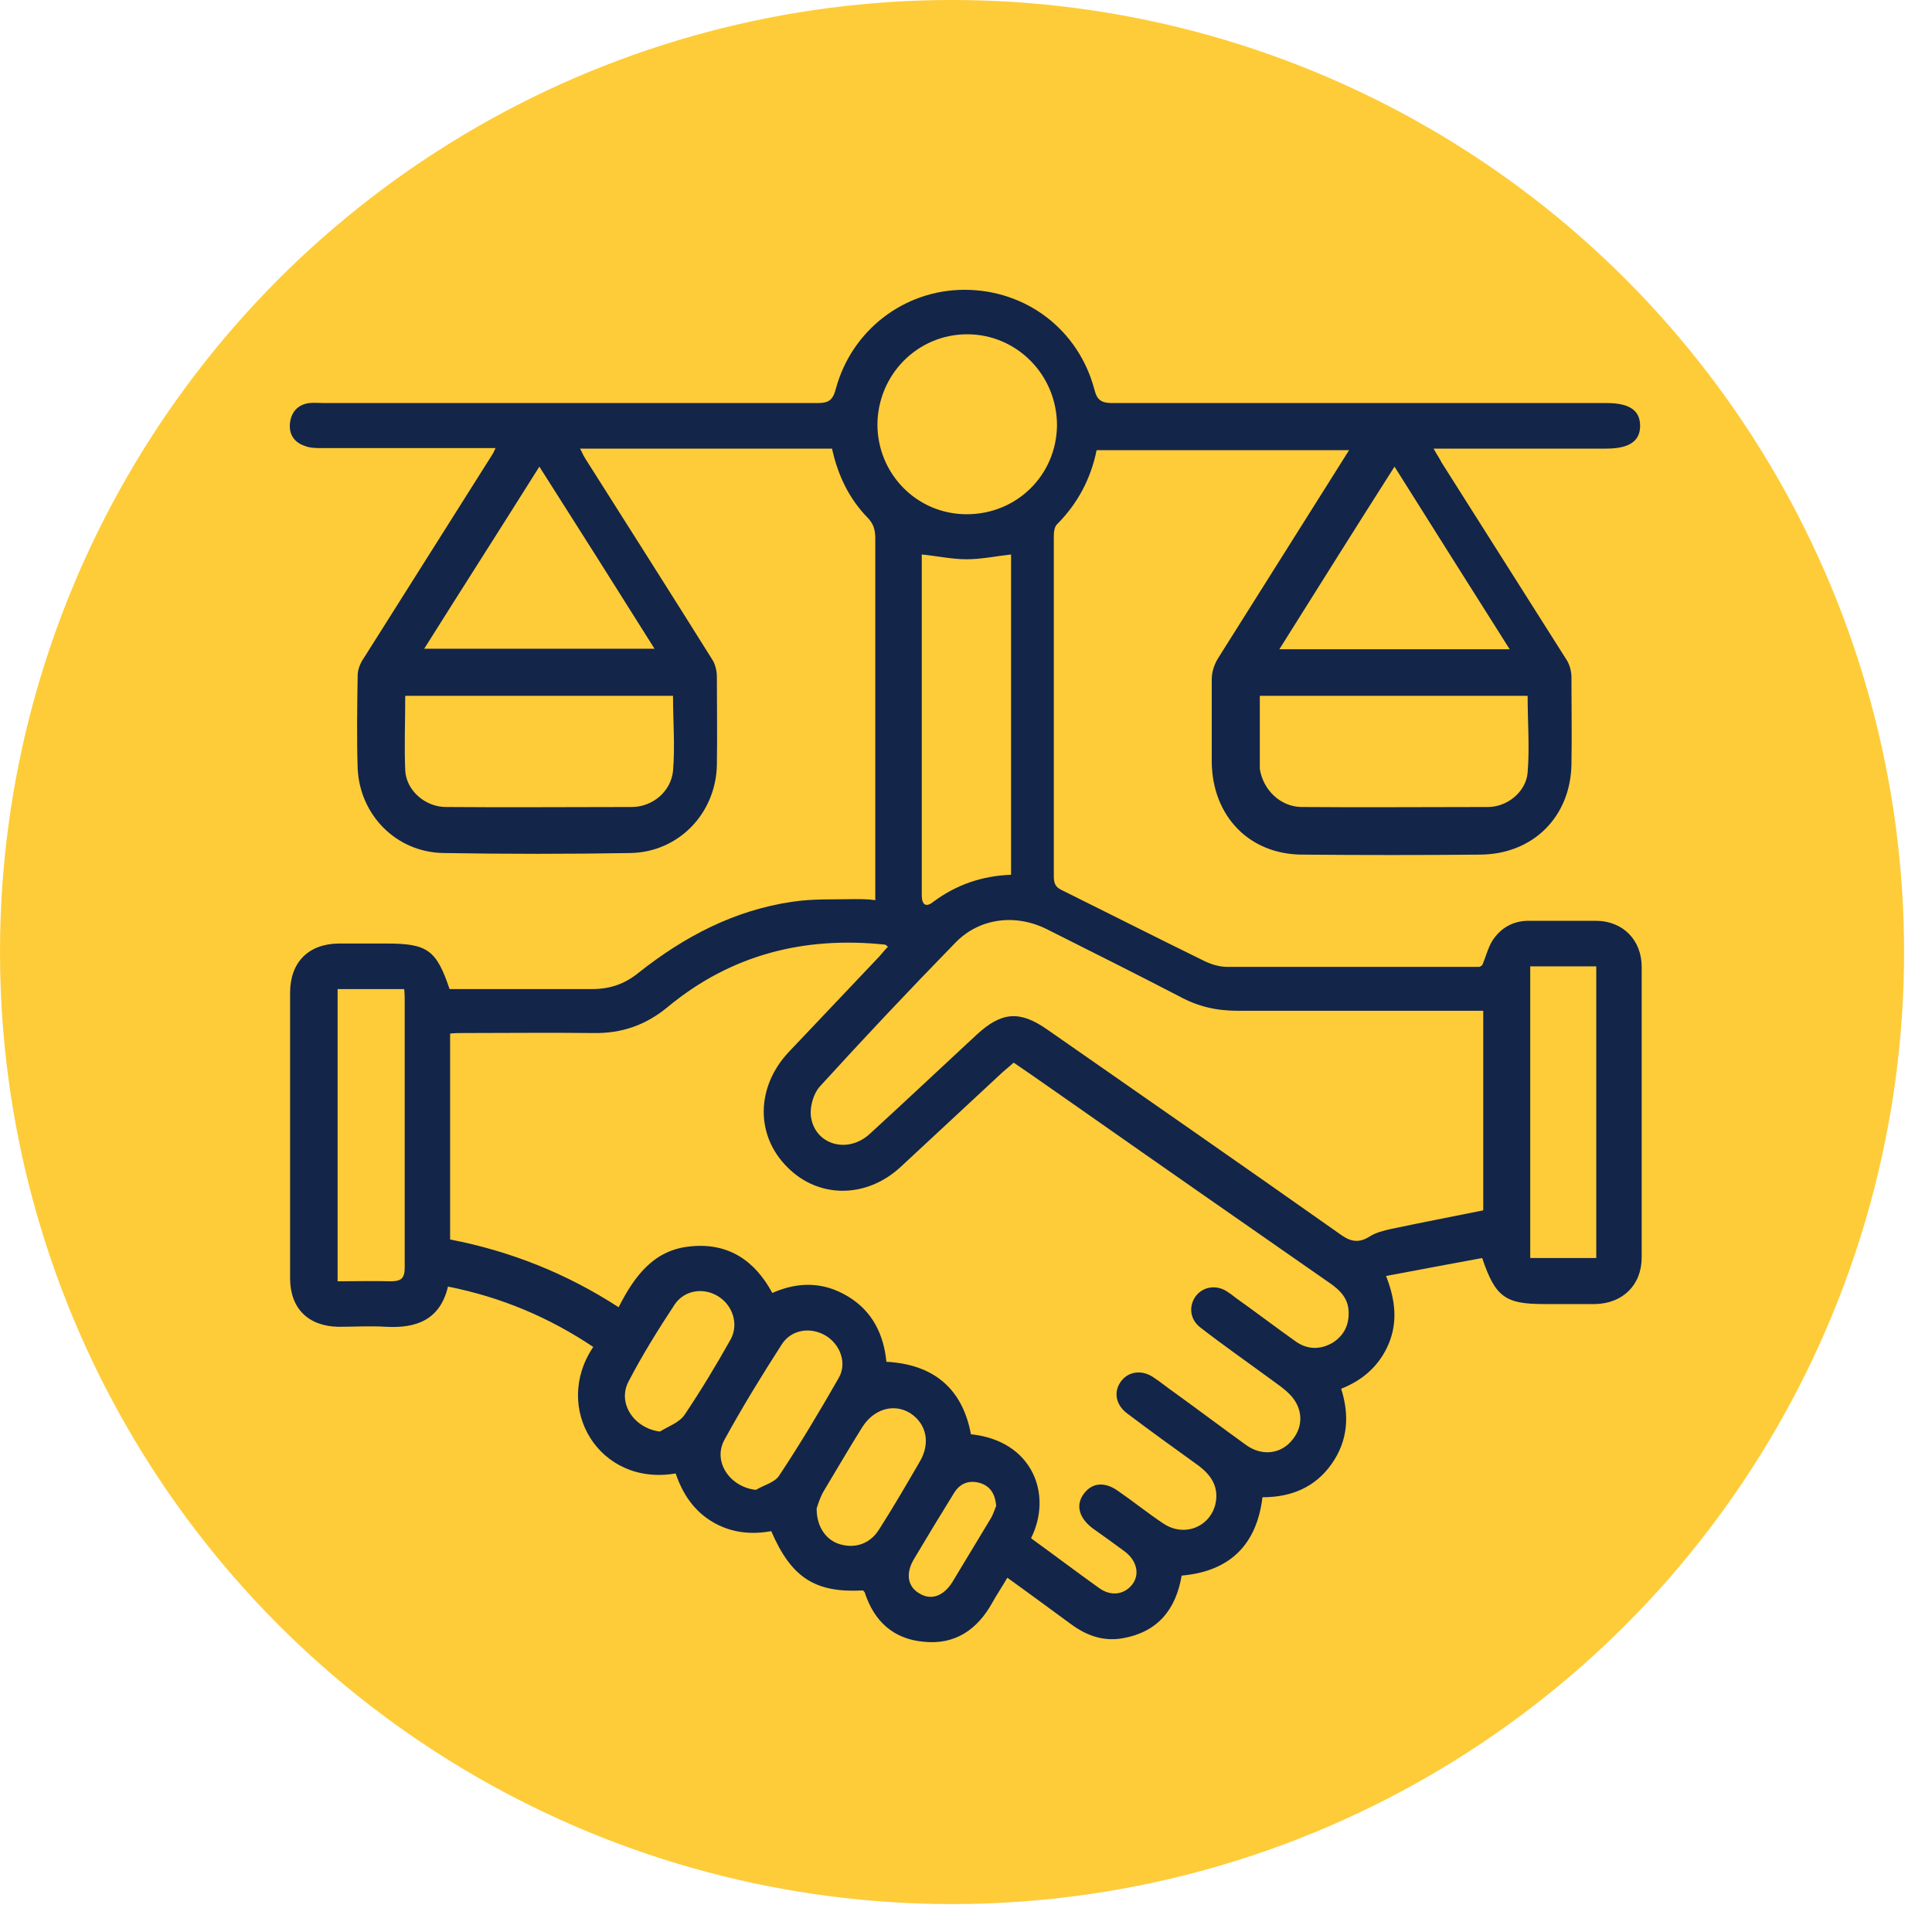 <svg xmlns="http://www.w3.org/2000/svg" width="40" height="40" viewBox="0 0 40 40" fill="none"><circle cx="19.711" cy="19.711" r="19.711" fill="#FECC39"></circle><path d="M30.687 19.985C30.764 19.809 30.807 19.623 30.895 19.481C31.07 19.207 31.332 19.064 31.649 19.064C32.109 19.064 32.579 19.064 33.038 19.064C33.596 19.064 33.989 19.459 33.989 20.018C33.989 22.023 33.989 24.029 33.989 26.035C33.989 26.605 33.596 26.988 33.027 26.999C32.677 26.999 32.316 26.999 31.966 26.999C31.168 26.999 30.96 26.857 30.687 26.046C30.042 26.166 29.386 26.287 28.697 26.418C28.894 26.922 28.937 27.372 28.752 27.821C28.566 28.259 28.238 28.566 27.767 28.753C27.942 29.301 27.909 29.827 27.57 30.309C27.231 30.791 26.739 30.999 26.138 30.999C26.018 31.986 25.46 32.534 24.465 32.621C24.345 33.323 23.973 33.783 23.262 33.915C22.857 33.991 22.507 33.871 22.179 33.63C21.742 33.312 21.315 32.994 20.856 32.665C20.747 32.852 20.637 33.016 20.539 33.191C20.233 33.739 19.773 34.057 19.128 33.991C18.505 33.937 18.1 33.575 17.904 32.972C17.904 32.961 17.882 32.95 17.871 32.928C16.876 32.983 16.384 32.665 15.968 31.701C15.541 31.778 15.126 31.734 14.743 31.504C14.36 31.273 14.131 30.923 13.989 30.506C12.403 30.78 11.43 29.147 12.283 27.887C11.364 27.273 10.38 26.857 9.275 26.637C9.111 27.328 8.619 27.503 7.996 27.47C7.668 27.448 7.34 27.47 7.012 27.47C6.378 27.459 6.006 27.087 6.006 26.462C6.006 24.489 6.006 22.527 6.006 20.555C6.006 19.93 6.378 19.546 7.001 19.535C7.34 19.535 7.679 19.535 8.007 19.535C8.849 19.535 9.035 19.667 9.308 20.478C9.549 20.478 9.8 20.478 10.063 20.478C10.795 20.478 11.517 20.478 12.25 20.478C12.622 20.478 12.928 20.379 13.223 20.138C14.164 19.393 15.202 18.845 16.405 18.67C16.832 18.604 17.28 18.626 17.707 18.615C17.827 18.615 17.958 18.615 18.122 18.637C18.122 18.516 18.122 18.418 18.122 18.319C18.122 15.93 18.122 13.54 18.122 11.151C18.122 10.976 18.089 10.844 17.958 10.713C17.575 10.318 17.346 9.836 17.226 9.288H12.009C12.053 9.365 12.075 9.43 12.119 9.496C12.993 10.877 13.879 12.269 14.743 13.65C14.809 13.749 14.842 13.891 14.842 14.012C14.842 14.625 14.852 15.228 14.842 15.842C14.82 16.839 14.054 17.639 13.059 17.661C11.769 17.683 10.478 17.683 9.188 17.661C8.215 17.65 7.449 16.883 7.405 15.908C7.384 15.272 7.395 14.636 7.405 13.99C7.405 13.858 7.46 13.727 7.537 13.617C8.422 12.214 9.308 10.811 10.194 9.409C10.216 9.376 10.227 9.343 10.26 9.277H9.942C8.849 9.277 7.755 9.277 6.662 9.277C6.542 9.277 6.421 9.277 6.312 9.233C6.082 9.156 5.973 8.981 6.006 8.74C6.039 8.521 6.17 8.378 6.399 8.345C6.509 8.334 6.618 8.345 6.727 8.345C10.117 8.345 13.518 8.345 16.908 8.345C17.127 8.345 17.236 8.313 17.302 8.06C17.63 6.833 18.724 6 19.97 6C21.239 6 22.332 6.822 22.66 8.071C22.715 8.291 22.814 8.345 23.032 8.345C26.444 8.345 29.856 8.345 33.268 8.345C33.738 8.345 33.957 8.499 33.957 8.817C33.957 9.135 33.727 9.288 33.257 9.288C32.185 9.288 31.113 9.288 30.031 9.288C29.933 9.288 29.834 9.288 29.681 9.288C29.747 9.409 29.801 9.485 29.845 9.573C30.709 10.943 31.584 12.313 32.448 13.683C32.502 13.781 32.535 13.902 32.535 14.023C32.535 14.625 32.546 15.228 32.535 15.831C32.513 16.916 31.737 17.683 30.654 17.694C29.43 17.705 28.194 17.705 26.969 17.694C25.864 17.694 25.099 16.894 25.088 15.776C25.088 15.206 25.088 14.625 25.088 14.056C25.088 13.913 25.143 13.749 25.219 13.628C26.116 12.203 27.013 10.778 27.931 9.321H22.704C22.584 9.913 22.311 10.428 21.884 10.855C21.829 10.91 21.818 11.02 21.818 11.107C21.818 13.453 21.818 15.798 21.818 18.133C21.818 18.275 21.84 18.363 21.982 18.428C22.956 18.911 23.929 19.404 24.913 19.886C25.066 19.963 25.241 20.018 25.405 20.018C27.089 20.018 28.773 20.018 30.457 20.018C30.523 20.018 30.589 20.018 30.632 20.018L30.687 19.985ZM21.37 31.865C21.84 32.205 22.289 32.545 22.748 32.873C22.999 33.06 23.284 33.016 23.448 32.797C23.601 32.589 23.535 32.315 23.295 32.128C23.076 31.964 22.857 31.81 22.628 31.646C22.332 31.427 22.267 31.153 22.442 30.923C22.617 30.692 22.879 30.671 23.163 30.879C23.481 31.098 23.776 31.339 24.093 31.547C24.541 31.843 25.099 31.591 25.176 31.076C25.219 30.758 25.066 30.539 24.826 30.353C24.323 29.991 23.82 29.629 23.328 29.257C23.087 29.07 23.054 28.797 23.218 28.588C23.371 28.391 23.645 28.358 23.874 28.512C24.027 28.61 24.169 28.731 24.312 28.829C24.815 29.191 25.307 29.564 25.81 29.925C26.138 30.155 26.532 30.101 26.761 29.805C27.002 29.509 26.969 29.125 26.685 28.851C26.575 28.742 26.444 28.654 26.324 28.566C25.832 28.205 25.329 27.854 24.848 27.481C24.64 27.317 24.607 27.054 24.749 26.846C24.891 26.648 25.154 26.593 25.383 26.725C25.449 26.769 25.515 26.813 25.58 26.867C25.996 27.163 26.4 27.47 26.816 27.766C27.056 27.942 27.33 27.953 27.592 27.799C27.833 27.646 27.942 27.416 27.92 27.12C27.898 26.867 27.735 26.703 27.527 26.561C25.81 25.366 24.093 24.171 22.376 22.966C21.917 22.648 21.457 22.319 20.987 22.001C20.9 22.078 20.834 22.133 20.769 22.188C20.058 22.845 19.358 23.503 18.647 24.16C17.936 24.818 16.941 24.818 16.296 24.16C15.64 23.503 15.651 22.506 16.329 21.782C16.952 21.125 17.586 20.456 18.21 19.798C18.264 19.733 18.319 19.667 18.385 19.601C18.352 19.579 18.341 19.557 18.319 19.557C16.646 19.382 15.137 19.766 13.835 20.84C13.376 21.223 12.873 21.399 12.283 21.388C11.386 21.377 10.5 21.388 9.603 21.388C9.505 21.388 9.418 21.388 9.319 21.399V25.662C10.566 25.903 11.725 26.363 12.808 27.065C13.136 26.418 13.54 25.87 14.306 25.804C15.082 25.728 15.629 26.1 15.99 26.769C16.537 26.528 17.061 26.539 17.564 26.846C18.067 27.152 18.297 27.635 18.352 28.194C19.336 28.248 19.927 28.753 20.102 29.695C21.381 29.827 21.797 30.945 21.348 31.843L21.37 31.865ZM30.72 20.927H30.403C28.806 20.927 27.221 20.927 25.624 20.927C25.186 20.927 24.804 20.84 24.421 20.631C23.513 20.16 22.595 19.7 21.676 19.239C21.02 18.911 20.276 19.009 19.784 19.514C18.833 20.489 17.892 21.486 16.974 22.495C16.843 22.637 16.766 22.911 16.788 23.108C16.865 23.7 17.543 23.897 18.002 23.481C18.745 22.801 19.478 22.111 20.222 21.421C20.736 20.949 21.108 20.916 21.676 21.311C23.688 22.714 25.711 24.117 27.713 25.53C27.92 25.684 28.095 25.761 28.347 25.607C28.478 25.52 28.653 25.476 28.806 25.443C29.429 25.311 30.064 25.191 30.709 25.059V20.916L30.72 20.927ZM20.933 18.122V11.48C20.626 11.513 20.32 11.579 20.014 11.579C19.708 11.579 19.413 11.513 19.084 11.48C19.084 11.579 19.084 11.677 19.084 11.776C19.084 13.639 19.084 15.513 19.084 17.376C19.084 17.76 19.084 18.143 19.084 18.527C19.084 18.724 19.161 18.801 19.325 18.67C19.795 18.319 20.331 18.133 20.933 18.111V18.122ZM8.39 14.406C8.39 14.943 8.368 15.447 8.39 15.951C8.412 16.368 8.805 16.708 9.232 16.708C10.511 16.719 11.802 16.708 13.081 16.708C13.507 16.708 13.89 16.39 13.934 15.963C13.978 15.447 13.934 14.932 13.934 14.406H8.39ZM26.083 14.406C26.083 14.845 26.083 15.261 26.083 15.678C26.083 15.754 26.083 15.842 26.083 15.919C26.149 16.346 26.499 16.697 26.936 16.708C28.227 16.719 29.517 16.708 30.807 16.708C31.212 16.708 31.595 16.39 31.628 15.995C31.671 15.469 31.628 14.943 31.628 14.406H26.061H26.083ZM20.014 10.647C21.053 10.647 21.873 9.836 21.884 8.806C21.884 7.765 21.053 6.921 20.025 6.921C18.997 6.921 18.177 7.754 18.166 8.784C18.166 9.814 18.986 10.647 20.014 10.647ZM11.167 9.661C10.369 10.932 9.582 12.159 8.783 13.431H13.551C12.753 12.159 11.976 10.932 11.167 9.661ZM31.256 13.442C30.446 12.159 29.67 10.932 28.872 9.661C28.062 10.932 27.286 12.17 26.488 13.442H31.256ZM33.049 26.046V20.007H31.682V26.046H33.049ZM6.99 20.478V26.528C7.362 26.528 7.723 26.517 8.083 26.528C8.302 26.528 8.379 26.473 8.379 26.243C8.379 24.413 8.379 22.582 8.379 20.741C8.379 20.653 8.379 20.566 8.368 20.478H7.001H6.99ZM15.651 30.846C15.815 30.747 16.044 30.692 16.132 30.55C16.569 29.892 16.974 29.213 17.368 28.523C17.543 28.216 17.39 27.821 17.083 27.646C16.777 27.47 16.384 27.525 16.187 27.832C15.771 28.479 15.367 29.136 14.995 29.816C14.754 30.265 15.115 30.791 15.651 30.846ZM13.661 29.64C13.835 29.531 14.065 29.454 14.175 29.29C14.514 28.785 14.831 28.259 15.126 27.733C15.301 27.416 15.17 27.021 14.863 26.835C14.557 26.648 14.164 26.714 13.967 27.01C13.628 27.525 13.3 28.051 13.015 28.599C12.775 29.049 13.125 29.575 13.671 29.64H13.661ZM16.908 31.241C16.908 31.624 17.116 31.898 17.401 31.975C17.707 32.062 18.013 31.964 18.199 31.668C18.494 31.208 18.767 30.736 19.041 30.265C19.27 29.881 19.183 29.476 18.844 29.257C18.505 29.049 18.089 29.169 17.849 29.553C17.575 29.991 17.313 30.441 17.05 30.879C16.974 31.01 16.93 31.164 16.908 31.23V31.241ZM20.626 31.186C20.605 30.934 20.506 30.769 20.287 30.703C20.058 30.638 19.872 30.714 19.752 30.912C19.467 31.372 19.194 31.821 18.921 32.282C18.745 32.578 18.789 32.852 19.041 32.994C19.281 33.137 19.533 33.049 19.719 32.753C19.981 32.315 20.244 31.887 20.506 31.449C20.561 31.361 20.594 31.252 20.626 31.175V31.186Z" fill="#132549"></path></svg>